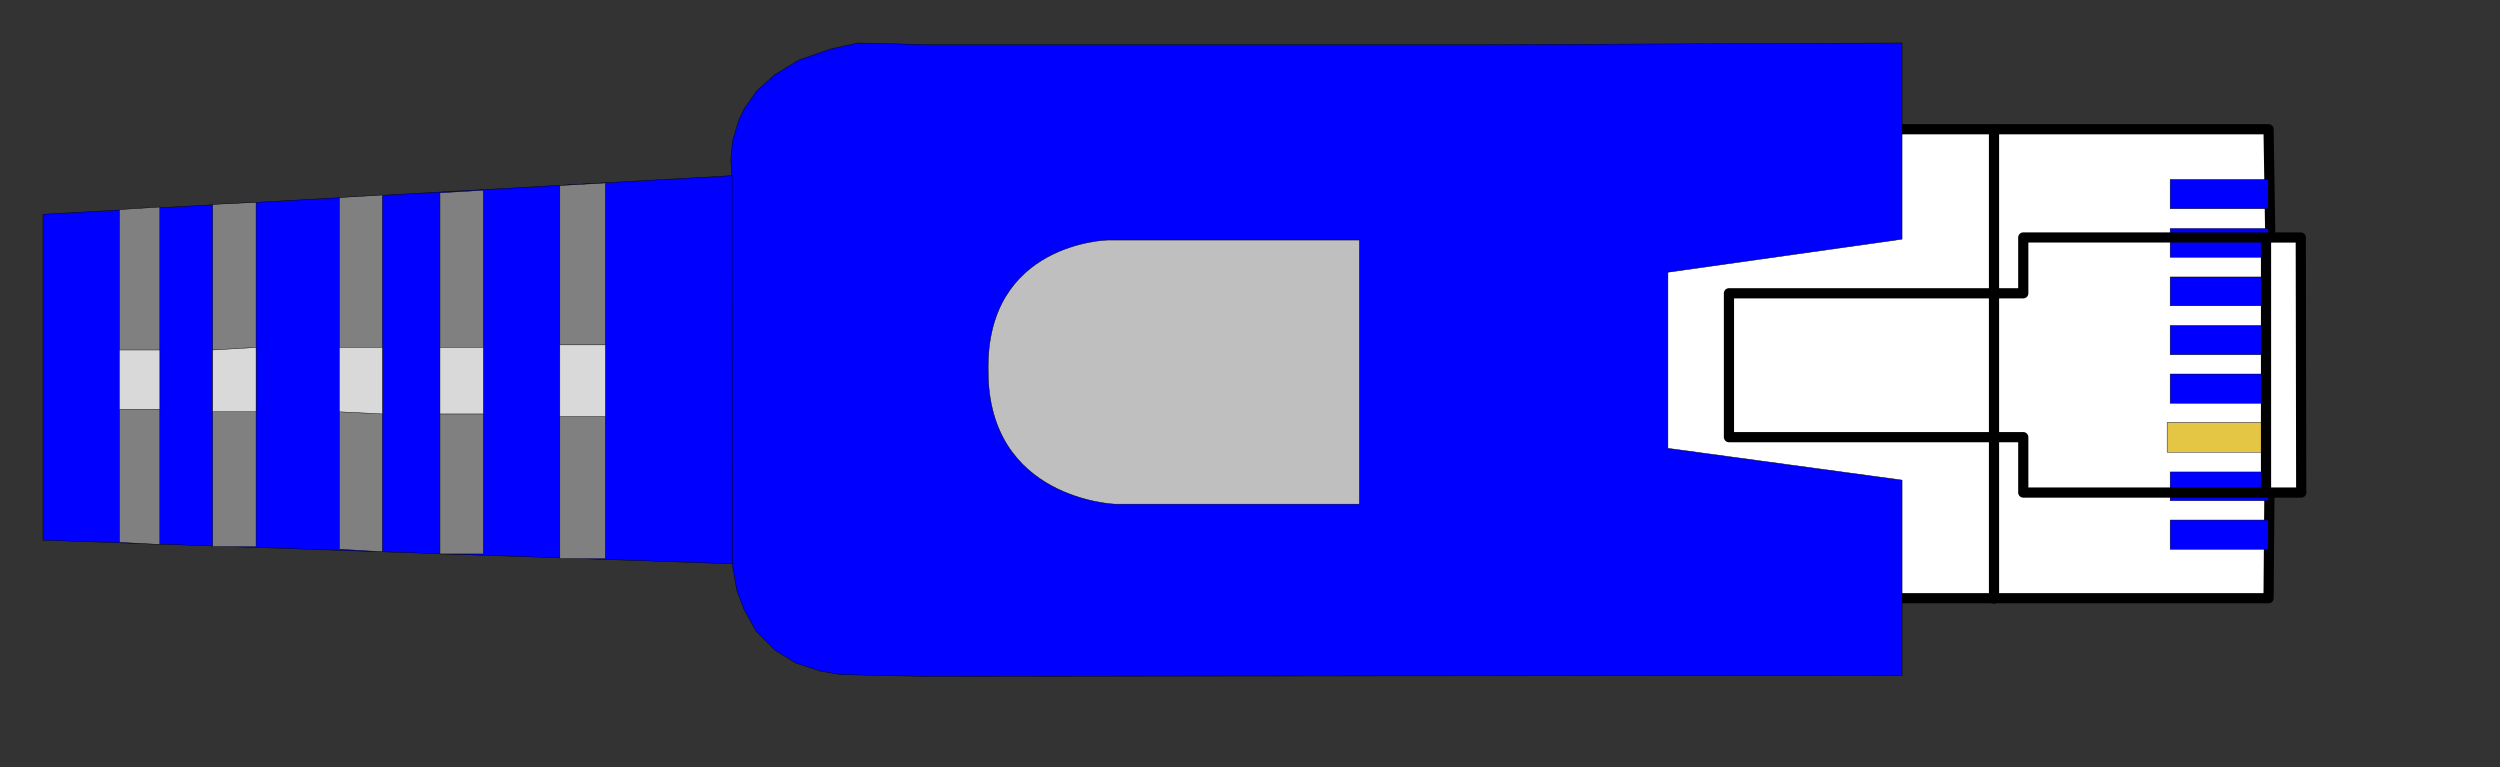 <?xml version="1.0"?><svg width="245.443" height="75.326" xmlns="http://www.w3.org/2000/svg">
 <rect width="100%" height="100%" fill="#333333" stroke="none"/>
 <title>RJ45</title>

 <g>
  <title>Layer 1</title>
  <path fill="#ffffff" fill-rule="evenodd" stroke="#000000" stroke-linecap="round" stroke-linejoin="round" stroke-miterlimit="4" d="m222.889,23.315l2.995,0l0.042,25.043l-3.121,0l-0.084,10.371l-65.045,0l0,-46.039l65.045,0l0.169,10.624l0,0z" id="2"/>
  <path fill="#0000ff" fill-rule="evenodd" stroke="#000000" stroke-width="0.042px" stroke-linecap="round" stroke-linejoin="round" d="m186.739,23.483l-22.989,3.246l0,17.286l22.989,3.12l0,19.183l-96.09,0.084l-8.099,-0.169l-1.983,-0.337l-2.447,-0.801l-1.983,-1.223l-1.898,-1.897l-1.181,-2.108l-0.717,-1.897l-0.464,-2.614l-0.042,-38.155l-0.084,-1.56l0.169,-1.813l0.633,-2.108l0.548,-1.096l1.181,-1.686l1.772,-1.602l2.362,-1.433l3.164,-1.096l2.657,-0.59l7.002,0.169l54.119,0l41.38,-0.169l0,19.267l-0,0z" id="3"/>
  <path fill="#bfbfbf" fill-rule="evenodd" stroke="#000000" stroke-width="0.042px" stroke-linecap="round" stroke-linejoin="round" d="m109.462,49.496c0,0 24.002,0 24.002,0c0,0 0,-25.928 0,-25.928c0,0 -24.719,0 -24.719,0c0,0 -11.98,0.253 -11.727,12.859c0,12.606 12.444,13.07 12.444,13.07z" id="4"/>
  <path fill="#0000ff" fill-rule="evenodd" stroke="#000000" stroke-width="0.042px" stroke-linecap="round" stroke-linejoin="round" d="m71.878,55.356l-67.66,-2.319l0,-31.999l67.66,-3.794l0,38.113z" id="5"/>
  <path fill="#808080" fill-rule="evenodd" stroke="#000000" stroke-width="0.042px" stroke-linecap="round" stroke-linejoin="round" d="m54.963,54.85l0,-36.637l4.471,-0.253l0,36.89l-4.471,0z" id="6"/>
  <path fill="#808080" fill-rule="evenodd" stroke="#000000" stroke-width="0.042px" stroke-linecap="round" stroke-linejoin="round" d="m43.194,54.386l0,-35.457l4.26,-0.253l0,35.71l-4.26,0z" id="7"/>
  <path fill="#808080" fill-rule="evenodd" stroke="#000000" stroke-width="0.042px" stroke-linecap="round" stroke-linejoin="round" d="m37.542,54.176l0,-35.035l-4.218,0.253l0,34.529l4.218,0.253z" id="8"/>
  <path fill="#808080" fill-rule="evenodd" stroke="#000000" stroke-width="0.042px" stroke-linecap="round" stroke-linejoin="round" d="m25.14,53.67l0,-33.812l-4.26,0.211l0,33.602l4.26,0z" id="9"/>
  <path fill="#808080" fill-rule="evenodd" stroke="#000000" stroke-width="0.042px" stroke-linecap="round" stroke-linejoin="round" d="m15.692,53.459l0,-33.138l-3.965,0.253l0,32.674l3.965,0.211l0,0z" id="10"/>
  <path fill="#d9d9d9" fill-rule="evenodd" stroke="#000000" stroke-width="0.042px" stroke-linecap="round" stroke-linejoin="round" d="m11.727,40.179l3.965,0l0,-5.818l-3.965,0l0,5.818z" id="11"/>
  <path fill="#d9d9d9" fill-rule="evenodd" stroke="#000000" stroke-width="0.042px" stroke-linecap="round" stroke-linejoin="round" d="m20.88,40.431l4.26,0l0,-6.324l-4.26,0.253l0,6.071z" id="12"/>
  <path fill="#d9d9d9" fill-rule="evenodd" stroke="#000000" stroke-width="0.042px" stroke-linecap="round" stroke-linejoin="round" d="m33.324,40.431l4.218,0.211l0,-6.535l-4.218,0l0,6.324z" id="13"/>
  <path fill="#d9d9d9" fill-rule="evenodd" stroke="#000000" stroke-width="0.042px" stroke-linecap="round" stroke-linejoin="round" d="m43.194,40.642l4.26,0l0,-6.535l-4.26,0l0,6.535z" id="14"/>
  <path fill="#d9d9d9" fill-rule="evenodd" stroke="#000000" stroke-width="0.042px" stroke-linecap="round" stroke-linejoin="round" d="m54.963,40.895l4.471,0l0,-7.041l-4.471,0l0,7.041z" id="15"/>
  <path fill="none" stroke="#000000" stroke-linecap="round" stroke-linejoin="round" stroke-miterlimit="4" d="m195.766,58.771l0,-46.039" id="16"/>
  <path fill="#0000ff" fill-rule="evenodd" stroke="#000000" stroke-width="0.042px" stroke-linecap="round" stroke-linejoin="round" d="m213.061,20.49l9.617,0l0,-2.867l-9.617,0l0,2.867z" id="17"/>
  <path fill="#0000ff" fill-rule="evenodd" stroke="#000000" stroke-width="0.042px" stroke-linecap="round" stroke-linejoin="round" d="m213.061,25.254l9.617,0l0,-2.825l-9.617,0l0,2.825z" id="18"/>
  <path fill="#0000ff" fill-rule="evenodd" stroke="#000000" stroke-width="0.042px" stroke-linecap="round" stroke-linejoin="round" d="m213.061,30.018l9.617,0l0,-2.825l-9.617,0l0,2.825z" id="19"/>
  <path fill="#0000ff" fill-rule="evenodd" stroke="#000000" stroke-width="0.042px" stroke-linecap="round" stroke-linejoin="round" d="m213.061,34.824l9.617,0l0,-2.867l-9.617,0l0,2.867z" id="20"/>
  <path fill="#0000ff" fill-rule="evenodd" stroke="#000000" stroke-width="0.042px" stroke-linecap="round" stroke-linejoin="round" d="m213.061,39.588l9.617,0l0,-2.867l-9.617,0l0,2.867z" id="21"/>
  <path fill="#e5c544" fill-rule="evenodd" stroke="#000000" stroke-width="0.042px" stroke-linecap="round" stroke-linejoin="round" d="m212.764,44.395l9.617,0l0,-2.909l-9.617,0l0,2.909z" id="22"/>
  <path fill="#0000ff" fill-rule="evenodd" stroke="#000000" stroke-width="0.042px" stroke-linecap="round" stroke-linejoin="round" d="m213.061,49.159l9.617,0l0,-2.825l-9.617,0l0,2.825z" id="23"/>
  <path fill="#0000ff" fill-rule="evenodd" stroke="#000000" stroke-width="0.042px" stroke-linecap="round" stroke-linejoin="round" d="m213.061,53.923l9.617,0l0,-2.867l-9.617,0l0,2.867z" id="24"/>
  <path fill="none" stroke="#000000" stroke-linecap="round" stroke-linejoin="round" stroke-miterlimit="4" d="m198.639,28.795l0,-5.481l23.833,0l0,25.043l-23.833,0l0,-5.439l-28.895,0l0,-14.124l28.895,0z" id="25"/>
 </g>
</svg>